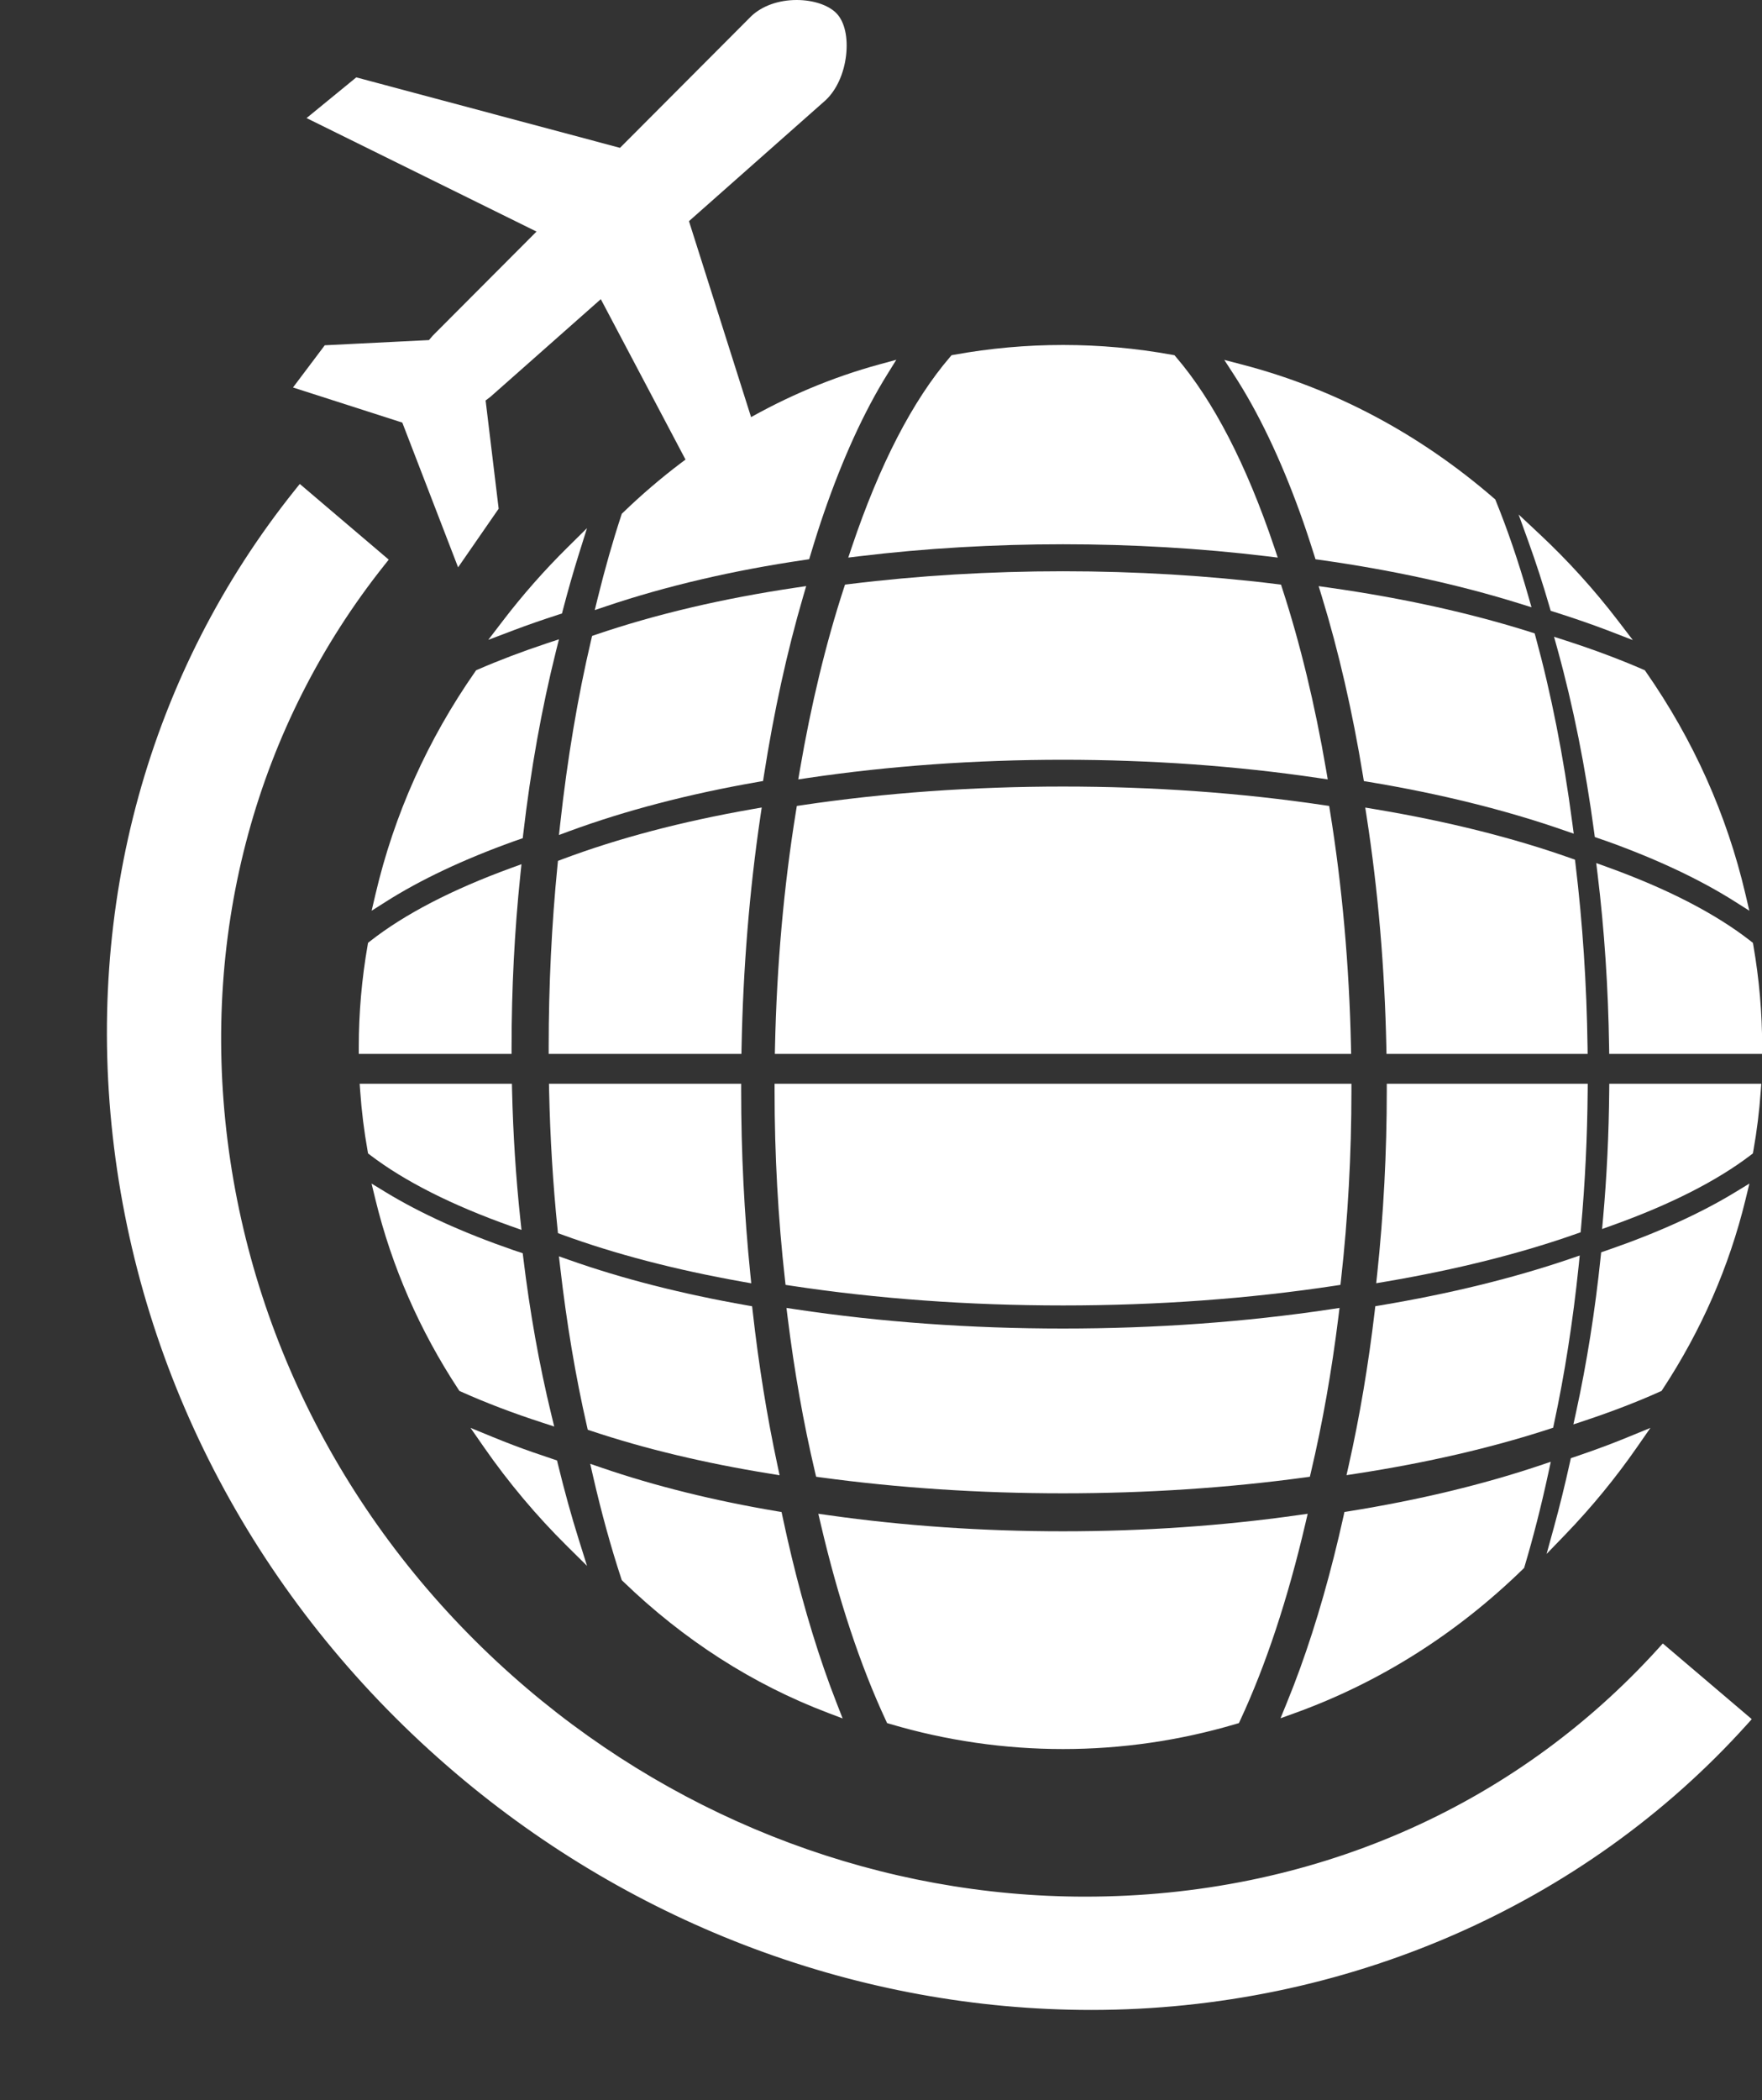 <?xml version="1.0" encoding="UTF-8" standalone="no"?><svg xmlns="http://www.w3.org/2000/svg" xmlns:xlink="http://www.w3.org/1999/xlink" fill="#000000" height="1044.9" preserveAspectRatio="xMidYMid meet" version="1" viewBox="34.8 0.0 877.1 1044.9" width="877.1" zoomAndPan="magnify"><rect x="34.8" y="0.0" width="877.1" height="1044.9" fill="#333333" stroke="none"/><g fill="#ffffff" id="change1_1"><path d="M 334.879 143.363 L 396.664 260.316 L 415.91 241.715 L 373.797 108.941 L 443.438 47.352 C 453.871 37.547 455.48 16.211 448.836 9.141 C 442.191 2.07 421.723 0.609 411.281 10.414 L 344.461 77.398 L 212.973 42.281 L 193.73 58.027 L 307.703 114.25 L 254.566 167.516 C 252.871 169.109 251.391 170.809 250.094 172.562 L 198.254 175.148 L 186.324 190.984 L 237.684 207.477 L 263.707 274.961 L 279.453 252.215 L 272.863 197.562 C 274.852 196.32 276.789 194.848 278.621 193.121 L 334.879 143.363" fill="inherit"/><path d="M 191.992 189.18 L 240.305 204.695 L 264.578 267.645 L 275.875 251.328 L 269.176 195.801 L 271.031 194.641 C 272.898 193.473 274.66 192.117 276.258 190.613 L 335.871 137.883 L 397.566 254.656 L 411.977 240.727 L 369.828 107.852 L 441.148 44.777 C 445.238 40.926 448.25 34.191 449.117 26.824 C 449.887 20.262 448.762 14.105 446.32 11.508 C 443.73 8.75 437.719 6.898 431.359 6.898 C 424.176 6.898 417.715 9.102 413.637 12.934 L 345.488 81.25 L 213.785 46.07 L 200.051 57.309 L 313.527 113.285 L 257.004 169.949 C 255.465 171.398 254.098 172.941 252.859 174.617 L 251.891 175.926 L 200.031 178.512 Z M 262.836 282.266 L 235.059 210.25 L 180.652 192.781 L 196.465 171.785 L 248.332 169.199 C 249.535 167.695 250.836 166.289 252.203 165.004 L 301.871 115.215 L 187.402 58.746 L 212.16 38.492 L 213.863 38.949 L 343.426 73.559 L 408.84 7.98 C 414.266 2.879 422.441 0 431.359 0 C 439.754 0 447.41 2.598 451.34 6.781 C 455.273 10.969 457.004 18.758 455.961 27.621 C 454.891 36.684 451.188 44.789 445.789 49.855 L 377.758 110.035 L 419.836 242.703 L 395.758 265.98 L 333.875 148.844 L 280.898 195.695 C 279.566 196.949 278.094 198.148 276.531 199.25 L 283.027 253.094 L 262.836 282.266" fill="inherit"/><path d="M 839.242 520.906 L 908.535 520.906 C 908.535 503.91 907.039 487.238 904.199 470.977 C 886.93 457.441 862.875 445.137 833.477 434.543 C 836.863 462.359 838.809 491.316 839.242 520.906" fill="inherit"/><path d="M 842.629 517.457 L 905.074 517.457 C 904.891 502.578 903.535 487.605 901.035 472.871 C 885.27 460.758 863.941 449.617 837.559 439.707 C 840.434 464.906 842.137 491.016 842.629 517.457 Z M 911.984 524.348 L 835.844 524.348 L 835.793 520.953 C 835.363 491.637 833.438 462.699 830.059 434.953 L 829.383 429.402 L 834.648 431.297 C 864.754 442.148 888.867 454.586 906.324 468.262 L 907.367 469.074 L 907.598 470.383 C 910.508 487.062 911.984 504.062 911.984 520.906 L 911.984 524.348" fill="inherit"/><path d="M 691.535 383.664 C 685.93 350.992 678.609 320.824 669.863 294.008 C 636.477 289.895 600.887 287.664 563.949 287.664 C 527.008 287.664 491.422 289.895 458.031 294.008 C 449.289 320.828 441.965 350.992 436.363 383.664 C 476.602 377.711 519.656 374.562 563.949 374.562 C 608.242 374.562 651.297 377.711 691.535 383.664" fill="inherit"/><path d="M 563.949 371.117 C 606.27 371.117 647.746 373.961 687.32 379.574 C 682.043 349.883 675.305 322.188 667.266 297.164 C 633.887 293.145 599.137 291.105 563.949 291.105 C 528.754 291.105 494.008 293.145 460.633 297.164 C 452.598 322.188 445.852 349.875 440.57 379.574 C 480.145 373.961 521.621 371.117 563.949 371.117 Z M 432.16 387.773 L 432.965 383.086 C 438.566 350.453 445.895 320.121 454.754 292.945 L 455.438 290.859 L 457.613 290.594 C 491.934 286.359 527.707 284.215 563.949 284.215 C 600.184 284.215 635.961 286.359 670.285 290.594 L 672.461 290.859 L 673.141 292.945 C 682.004 320.133 689.34 350.461 694.93 383.086 L 695.73 387.773 L 691.027 387.074 C 650.375 381.059 607.617 378.008 563.949 378.008 C 520.277 378.008 477.52 381.059 436.867 387.074 L 432.16 387.773" fill="inherit"/><path d="M 703.859 520.906 C 702.977 479.719 699.348 440.367 693.445 404.02 C 653.441 398.066 609.727 394.773 563.949 394.773 C 518.168 394.773 474.457 398.066 434.453 404.02 C 428.547 440.367 424.918 479.719 424.035 520.906 L 703.859 520.906" fill="inherit"/><path d="M 427.559 517.457 L 700.34 517.457 C 699.371 479.414 696.047 442.305 690.445 407.059 C 650.156 401.195 607.609 398.223 563.949 398.223 C 520.289 398.223 477.746 401.195 437.453 407.059 C 431.848 442.285 428.523 479.391 427.559 517.457 Z M 707.383 524.348 L 420.512 524.348 L 420.586 520.828 C 421.457 480.312 424.977 440.824 431.051 403.465 L 431.453 400.98 L 433.941 400.609 C 475.309 394.453 519.051 391.328 563.945 391.328 C 608.844 391.328 652.582 394.453 693.949 400.609 L 696.438 400.98 L 696.84 403.465 C 702.914 440.852 706.43 480.344 707.305 520.828 L 707.383 524.348" fill="inherit"/><path d="M 907.84 542.641 L 839.297 542.641 C 839.109 564.293 838.086 585.613 836.219 606.402 C 864.371 596.32 887.473 584.684 904.203 571.934 C 905.93 562.316 907.145 552.543 907.84 542.641" fill="inherit"/><path d="M 842.699 546.09 C 842.465 564.77 841.594 583.312 840.109 601.312 C 865.324 591.91 885.797 581.395 901.047 570.004 C 902.414 562.148 903.445 554.125 904.117 546.09 Z M 832.305 611.461 L 832.785 606.09 C 834.633 585.5 835.664 564.141 835.848 542.613 L 835.879 539.199 L 911.535 539.199 L 911.273 542.887 C 910.574 552.852 909.336 562.832 907.594 572.547 L 907.355 573.867 L 906.289 574.68 C 889.379 587.562 866.195 599.332 837.375 609.645 L 832.305 611.461" fill="inherit"/><path d="M 311.371 520.906 L 400.496 520.906 C 401.285 481.059 404.488 442.391 409.867 405.977 C 374.77 412.102 342.969 420.547 315.758 430.785 C 312.902 459.492 311.371 489.707 311.371 520.906" fill="inherit"/><path d="M 314.82 517.457 L 397.121 517.457 C 397.98 480.711 400.887 444.668 405.773 410.199 C 373.793 416.016 344.625 423.762 318.977 433.258 C 316.324 460.672 314.926 488.969 314.82 517.457 Z M 403.871 524.348 L 307.926 524.348 L 307.926 520.902 C 307.926 490.281 309.406 459.844 312.328 430.441 L 312.543 428.312 L 314.543 427.559 C 342.32 417.105 374.188 408.703 409.273 402.574 L 413.973 401.758 L 413.273 406.477 C 407.863 443.137 404.723 481.656 403.938 520.969 L 403.871 524.348" fill="inherit"/><path d="M 286.258 542.641 L 217.539 542.641 C 218.234 552.543 219.449 562.316 221.176 571.938 C 238.145 584.871 261.68 596.656 290.383 606.836 C 288.148 585.965 286.773 564.488 286.258 542.641" fill="inherit"/><path d="M 224.328 570.004 C 239.805 581.566 260.66 592.223 286.395 601.73 C 284.598 583.645 283.422 564.973 282.895 546.094 L 221.258 546.094 C 221.926 554.105 222.961 562.129 224.328 570.004 Z M 294.391 611.91 L 289.234 610.082 C 259.836 599.656 236.234 587.742 219.086 574.68 L 218.02 573.863 L 217.781 572.547 C 216.035 562.797 214.797 552.816 214.102 542.883 L 213.844 539.195 L 289.621 539.195 L 289.699 542.559 C 290.215 564.305 291.598 585.809 293.805 606.465 L 294.391 611.91" fill="inherit"/><path d="M 723.762 634.281 C 758.992 628.312 790.949 620.27 818.383 610.586 C 820.359 588.688 821.492 565.957 821.68 542.641 L 728.566 542.641 C 728.566 573.98 726.914 604.707 723.762 634.281" fill="inherit"/><path d="M 732.004 546.09 C 731.895 574.395 730.434 602.625 727.656 630.113 C 759.895 624.449 789.293 617.039 815.148 608.066 C 816.918 587.809 817.945 566.988 818.199 546.09 Z M 719.859 638.434 L 720.34 633.914 C 723.512 604.129 725.121 573.418 725.121 542.641 L 725.121 539.195 L 825.152 539.195 L 825.125 542.668 C 824.938 565.68 823.824 588.637 821.812 610.891 L 821.613 613.094 L 819.527 613.832 C 791.621 623.684 759.594 631.699 724.34 637.68 L 719.859 638.434" fill="inherit"/><path d="M 728.348 520.906 L 821.613 520.906 C 821.18 489.41 819.113 459.004 815.637 430.254 C 787.461 420.25 754.66 411.992 718.531 405.973 C 724.164 442.391 727.52 481.059 728.348 520.906" fill="inherit"/><path d="M 731.715 517.457 L 818.113 517.457 C 817.602 488.609 815.699 460.152 812.469 432.789 C 785.867 423.496 755.684 415.891 722.648 410.168 C 727.77 444.66 730.82 480.719 731.715 517.457 Z M 825.105 524.348 L 724.977 524.348 L 724.906 520.977 C 724.09 481.691 720.801 443.176 715.129 406.496 L 714.402 401.789 L 719.098 402.57 C 755.203 408.594 788.074 416.809 816.789 427.004 L 818.801 427.715 L 819.059 429.836 C 822.609 459.195 824.633 489.816 825.059 520.855 L 825.105 524.348" fill="inherit"/><path d="M 563.949 765.309 C 523.414 765.309 483.91 762.535 446.656 757.254 C 455.367 794.508 466.27 827.379 478.855 854.414 C 505.957 862.445 534.484 866.754 563.953 866.754 C 593.418 866.754 621.945 862.445 649.047 854.414 C 661.633 827.379 672.539 794.512 681.246 757.254 C 643.984 762.535 604.48 765.309 563.949 765.309" fill="inherit"/><path d="M 481.32 851.547 C 535.027 867.152 592.855 867.16 646.57 851.547 C 658.281 826.086 668.414 795.77 676.727 761.355 C 640.359 766.266 602.445 768.75 563.945 768.75 C 525.441 768.75 487.523 766.266 451.164 761.355 C 459.477 795.77 469.609 826.082 481.32 851.547 Z M 563.949 870.195 C 534.785 870.195 505.824 865.996 477.871 857.719 L 476.383 857.277 L 475.73 855.867 C 462.984 828.492 452.078 795.578 443.301 758.039 L 442.156 753.133 L 447.141 753.84 C 484.703 759.164 524.004 761.859 563.953 761.859 C 603.898 761.859 643.199 759.164 680.762 753.84 L 685.746 753.133 L 684.602 758.039 C 675.824 795.582 664.914 828.492 652.172 855.867 L 651.52 857.277 L 650.027 857.719 C 622.066 866 593.109 870.195 563.949 870.195" fill="inherit"/><path d="M 441.703 831.305 C 433.676 808.086 426.754 782.547 420.973 755.281 C 389.609 750.008 360.117 742.719 333.34 733.555 C 337.508 751.715 342.188 768.695 347.324 784.293 C 376.68 812.66 410.832 834.824 448.219 848.992 C 445.996 843.305 443.816 837.426 441.703 831.305" fill="inherit"/><path d="M 350.328 782.402 C 377.777 808.789 408.652 829.117 442.211 842.918 C 440.898 839.398 439.652 835.93 438.445 832.426 C 430.711 810.047 423.867 785.117 418.094 758.285 C 389.566 753.383 362.703 746.836 338.105 738.781 C 341.805 754.266 345.91 768.91 350.328 782.402 Z M 454.254 854.965 L 447 852.215 C 409.508 838 375.164 815.98 344.93 786.77 L 344.32 786.18 L 344.051 785.367 C 338.895 769.723 334.164 752.551 329.98 734.32 L 328.602 728.285 L 334.457 730.289 C 360.934 739.355 390.23 746.617 421.543 751.883 L 423.852 752.27 L 424.34 754.562 C 430.156 781.988 437.09 807.43 444.957 830.176 C 446.969 836 449.082 841.742 451.426 847.734 L 454.254 854.965" fill="inherit"/><path d="M 290.383 435.094 C 261.68 445.559 238.145 457.676 221.176 470.977 C 218.336 487.238 216.84 503.91 216.84 520.906 L 286.008 520.906 C 286.008 491.598 287.496 462.828 290.383 435.094" fill="inherit"/><path d="M 220.305 517.457 L 282.574 517.457 C 282.676 491.363 283.965 465.434 286.406 440.246 C 260.664 450.027 239.812 460.984 224.348 472.871 C 221.84 487.605 220.484 502.578 220.305 517.457 Z M 289.457 524.348 L 213.395 524.348 L 213.395 520.902 C 213.395 504.059 214.871 487.059 217.781 470.379 L 218.012 469.074 L 219.051 468.258 C 236.191 454.824 259.797 442.574 289.203 431.852 L 294.379 429.965 L 293.809 435.445 C 290.918 463.215 289.453 491.973 289.453 520.902 L 289.453 524.348 L 289.457 524.348" fill="inherit"/><path d="M 706.898 755.281 C 700.84 782.551 693.59 808.086 685.18 831.305 C 682.965 837.426 680.68 843.305 678.355 848.992 C 720.262 833.836 758.289 809.52 790.438 778.246 C 794.715 763.902 798.617 748.59 802.109 732.457 C 773.172 742.148 741.078 749.793 706.898 755.281" fill="inherit"/><path d="M 709.754 758.309 C 703.695 785.176 696.52 810.117 688.422 832.477 C 687.148 835.988 685.84 839.477 684.457 843.016 C 722.449 828.156 757.039 805.773 787.395 776.398 C 791.012 764.195 794.387 751.18 797.449 737.609 C 770.727 746.195 741.27 753.145 709.754 758.309 Z M 672.227 854.875 L 675.164 847.688 C 677.625 841.676 679.84 835.938 681.941 830.133 C 690.172 807.414 697.438 781.98 703.539 754.535 L 704.043 752.25 L 706.355 751.883 C 740.66 746.375 772.508 738.742 801.02 729.195 L 806.762 727.27 L 805.48 733.191 C 801.977 749.383 798.023 764.875 793.742 779.238 L 793.484 780.094 L 792.84 780.723 C 759.703 812.961 721.582 837.02 679.527 852.238 L 672.227 854.875" fill="inherit"/><path d="M 434.93 275.141 C 437.102 267.918 439.34 260.82 441.703 253.98 C 451.23 226.422 461.898 203.203 473.418 184.633 C 426.141 197.516 383.16 222.891 347.324 257.512 C 343.137 270.219 339.254 283.84 335.703 298.27 C 365.816 288.148 399.281 280.367 434.93 275.141" fill="inherit"/><path d="M 350.328 259.402 C 346.863 269.98 343.59 281.27 340.566 293.051 C 368.633 284.027 399.438 276.973 432.266 272.051 C 434.516 264.645 436.496 258.504 438.445 252.855 C 446.742 228.863 455.988 207.891 465.996 190.375 C 423.734 203.391 383.914 227.125 350.328 259.402 Z M 330.863 303.531 L 332.359 297.445 C 335.914 283.004 339.848 269.203 344.051 256.438 L 344.32 255.625 L 344.93 255.035 C 381.668 219.535 425.789 194.039 472.52 181.305 L 480.969 179.004 L 476.348 186.449 C 464.879 204.938 454.316 228.043 444.961 255.109 C 442.855 261.188 440.715 267.867 438.23 276.133 L 437.598 278.23 L 435.426 278.551 C 399.848 283.762 366.664 291.5 336.797 301.539 L 330.863 303.531" fill="inherit"/><path d="M 685.184 253.98 C 687.66 260.816 690 267.918 692.277 275.137 C 727.992 280.133 761.633 287.457 792.09 296.941 C 787.281 280.156 781.973 264.625 776.23 250.527 C 740.32 219.473 698.09 196.637 651.957 184.633 C 664.023 203.207 675.199 226.422 685.184 253.98" fill="inherit"/><path d="M 694.906 272.031 C 727.781 276.73 758.715 283.367 786.992 291.789 C 782.797 277.777 778.223 264.625 773.352 252.598 C 739.367 223.352 701.129 202.422 659.547 190.301 C 670.035 207.824 679.727 228.805 688.422 252.805 C 690.477 258.473 692.547 264.625 694.906 272.031 Z M 797.16 302.133 L 791.066 300.234 C 760.902 290.844 727.5 283.551 691.797 278.551 L 689.645 278.254 L 688.988 276.176 C 686.387 267.926 684.148 261.25 681.941 255.156 C 672.145 228.094 661.086 205 649.066 186.508 L 644.227 179.062 L 652.824 181.301 C 698.977 193.305 741.254 215.723 778.484 247.93 L 779.109 248.465 L 779.422 249.23 C 785.199 263.422 790.578 279.156 795.402 295.996 L 797.16 302.133" fill="inherit"/><path d="M 563.949 267.312 C 598.938 267.312 633.16 269.379 665.84 273.332 C 652.387 233.383 635.98 201.32 617.613 179.902 C 600.16 176.73 582.238 175.055 563.953 175.055 C 545.664 175.055 527.742 176.73 510.289 179.902 C 491.922 201.324 475.52 233.383 462.066 273.332 C 494.734 269.379 528.957 267.312 563.949 267.312" fill="inherit"/><path d="M 563.949 263.867 C 596.766 263.867 629.316 265.684 660.801 269.273 C 647.98 232.59 632.48 202.895 615.789 183.074 C 581.566 177 546.316 177 512.109 183.074 C 495.414 202.898 479.914 232.59 467.094 269.273 C 498.578 265.684 531.133 263.867 563.949 263.867 Z M 670.844 277.414 L 665.426 276.758 C 599.637 268.797 528.266 268.797 462.477 276.758 L 457.055 277.414 L 458.801 272.234 C 472.625 231.176 489.066 199.355 507.676 177.66 L 508.469 176.734 L 509.672 176.516 C 545.465 170.004 582.426 170.004 618.227 176.516 L 619.434 176.734 L 620.227 177.66 C 638.828 199.355 655.273 231.176 669.102 272.234 L 670.844 277.414" fill="inherit"/><path d="M 400.289 542.641 L 311.582 542.641 C 312.086 566.18 313.512 589.055 315.758 611.023 C 341.668 620.508 371.754 628.406 404.871 634.281 C 401.867 604.707 400.289 573.98 400.289 542.641" fill="inherit"/><path d="M 318.965 608.523 C 343.277 617.273 370.844 624.516 400.996 630.078 C 398.348 602.59 396.957 574.375 396.852 546.086 L 315.113 546.086 C 315.648 567.195 316.941 588.172 318.965 608.523 Z M 408.762 638.473 L 404.273 637.676 C 371.121 631.793 340.938 623.914 314.574 614.266 L 312.551 613.52 L 312.328 611.379 C 310.051 589.039 308.641 565.945 308.141 542.723 L 308.066 539.199 L 403.734 539.199 L 403.734 542.648 C 403.734 573.422 405.273 604.133 408.305 633.938 L 408.762 638.473" fill="inherit"/><path d="M 406.055 652.844 C 373.891 647.203 343.887 639.602 317.086 630.137 C 320.285 658.055 324.754 684.406 330.305 708.68 C 356.41 717.391 386.125 724.539 418.449 729.758 C 413.219 705.398 409.055 679.641 406.055 652.844" fill="inherit"/><path d="M 333.23 706.023 C 357.605 714.035 384.758 720.59 414.039 725.539 C 409.418 703.242 405.688 679.812 402.922 655.789 C 373.301 650.48 345.84 643.562 321.148 635.191 C 324.164 659.988 328.219 683.781 333.23 706.023 Z M 422.871 733.965 L 417.898 733.16 C 385.613 727.949 355.773 720.812 329.211 711.949 L 327.375 711.336 L 326.945 709.449 C 321.309 684.805 316.84 658.25 313.664 630.531 L 313.031 625.055 L 318.23 626.887 C 344.578 636.195 374.324 643.785 406.648 649.449 L 409.188 649.895 L 409.48 652.457 C 412.441 678.938 416.598 704.699 421.816 729.035 L 422.871 733.965" fill="inherit"/><path d="M 291.84 626.078 C 291 625.789 290.121 625.527 289.289 625.238 C 263.906 616.473 242.406 606.684 225.066 596.121 C 233.188 629.477 247.102 660.84 265.816 689.289 C 277.953 694.734 291.352 699.836 305.871 704.547 C 299.863 679.824 295.156 653.508 291.84 626.078" fill="inherit"/><path d="M 268.145 686.559 C 278.25 691.047 289.305 695.34 301.098 699.332 C 295.895 676.93 291.727 653.199 288.688 628.664 L 288.176 628.496 C 266.125 620.879 246.766 612.41 230.477 603.266 C 238.5 632.555 251.148 660.527 268.145 686.559 Z M 310.68 709.727 L 304.812 707.824 C 290.223 703.094 276.629 697.918 264.41 692.434 L 263.496 692.023 L 262.938 691.188 C 243.688 661.914 229.824 630.203 221.719 596.938 L 219.754 588.855 L 226.863 593.184 C 244.117 603.688 265.496 613.383 290.414 621.984 L 295.004 623.52 L 295.266 625.664 C 298.559 652.918 303.258 679.184 309.227 703.734 L 310.68 709.727" fill="inherit"/><path d="M 836.09 722.289 C 830.758 724.309 825.27 726.242 819.691 728.129 C 817.207 739.402 814.508 750.379 811.582 761.012 C 824.453 747.668 836.262 733.289 846.875 718.02 C 843.352 719.465 839.77 720.891 836.09 722.289" fill="inherit"/><path d="M 822.633 730.77 C 821.285 736.797 819.879 742.746 818.414 748.57 C 824.992 741.18 831.273 733.484 837.199 725.551 C 832.82 727.207 828.035 728.922 822.633 730.77 Z M 804.668 773.133 L 808.258 760.098 C 811.129 749.664 813.84 738.66 816.324 727.391 L 816.742 725.492 L 818.586 724.867 C 824.719 722.789 830.043 720.895 834.863 719.066 C 838.52 717.68 842.07 716.266 845.566 714.832 L 856.355 710.414 L 849.703 719.984 C 839.031 735.344 827.039 749.953 814.059 763.402 L 804.668 773.133" fill="inherit"/><path d="M 225.066 445.684 C 242.41 434.691 263.906 424.5 289.289 415.367 C 290.121 415.07 291 414.793 291.84 414.496 C 295.566 382.395 301.055 351.773 308.172 323.316 C 296.012 327.352 284.621 331.672 274.078 336.246 C 251.18 369.07 234.34 406.023 225.066 445.684" fill="inherit"/><path d="M 276.348 339.016 C 255.121 369.625 239.699 403.02 230.418 438.395 C 246.719 428.867 266.082 420.051 288.121 412.125 L 288.664 411.941 C 292.129 382.82 297.055 354.82 303.328 328.598 C 293.82 331.895 284.773 335.391 276.348 339.016 Z M 219.793 453.109 L 221.715 444.902 C 230.965 405.359 247.625 368.141 271.258 334.273 L 271.816 333.473 L 272.711 333.086 C 283.297 328.488 294.863 324.102 307.09 320.043 L 313.035 318.07 L 311.516 324.148 C 304.438 352.48 298.965 383.008 295.262 414.895 L 295.012 417.031 L 290.457 418.613 C 265.555 427.566 244.172 437.652 226.914 448.598 L 219.793 453.109" fill="inherit"/><path d="M 309.168 729.27 C 302.387 727.027 295.715 724.723 289.289 722.289 C 285.602 720.891 282.023 719.461 278.504 718.02 C 290.684 735.543 304.434 751.891 319.566 766.852 C 315.789 754.824 312.34 742.254 309.168 729.27" fill="inherit"/><path d="M 288.176 725.555 C 295.66 735.57 303.703 745.199 312.227 754.352 C 310.172 747.152 308.184 739.656 306.277 731.941 C 299.332 729.629 293.539 727.582 288.176 725.555 Z M 327.008 779.055 L 317.145 769.301 C 301.879 754.203 287.926 737.613 275.676 719.984 L 269.02 710.406 L 279.816 714.836 C 283.305 716.266 286.855 717.68 290.516 719.07 C 296.273 721.25 302.543 723.453 310.258 726 L 312.07 726.602 L 312.523 728.453 C 315.746 741.68 319.223 754.254 322.855 765.82 L 327.008 779.055" fill="inherit"/><path d="M 809.5 301.152 C 818.656 304.047 827.551 307.098 836.09 310.328 C 836.543 310.504 836.984 310.68 837.438 310.852 C 825.762 295.602 812.844 281.355 798.84 268.258 C 802.645 278.781 806.203 289.75 809.5 301.152" fill="inherit"/><path d="M 812.297 298.426 C 817.402 300.059 822.355 301.715 827.105 303.391 C 820.688 295.602 813.918 288.078 806.84 280.875 C 808.742 286.645 810.566 292.508 812.297 298.426 Z M 847.598 318.461 L 834.852 313.547 C 826.762 310.48 817.879 307.41 808.465 304.438 L 806.707 303.879 L 806.195 302.105 C 802.965 290.938 799.402 279.941 795.605 269.43 L 790.742 255.961 L 801.195 265.742 C 815.32 278.949 828.434 293.422 840.176 308.762 L 847.598 318.461" fill="inherit"/><path d="M 289.289 310.328 C 296.508 307.594 304.023 305.012 311.688 302.523 C 314.156 293.078 316.77 283.863 319.566 274.953 C 308.219 286.168 297.652 298.164 287.938 310.855 C 288.395 310.684 288.832 310.504 289.289 310.328" fill="inherit"/><path d="M 312.23 287.453 C 307.414 292.621 302.746 297.949 298.254 303.41 C 301.582 302.246 305.102 301.055 308.832 299.832 C 309.949 295.602 311.086 291.469 312.23 287.453 Z M 277.863 318.344 L 285.203 308.758 C 294.984 295.984 305.734 283.785 317.145 272.508 L 327.004 262.758 L 322.852 275.984 C 320.199 284.445 317.562 293.672 315.023 303.395 L 314.547 305.219 L 312.754 305.801 C 304.348 308.527 297.07 311.066 290.512 313.551 L 277.863 318.344" fill="inherit"/><path d="M 831.809 413.906 C 833.227 414.398 834.691 414.867 836.09 415.367 C 861.473 424.5 882.969 434.691 900.309 445.684 C 891.035 406.023 874.195 369.07 851.297 336.246 C 839.668 331.199 827.008 326.461 813.414 322.07 C 821.293 350.508 827.469 381.375 831.809 413.906" fill="inherit"/><path d="M 834.941 411.328 C 835.719 411.594 836.492 411.855 837.25 412.125 C 859.289 420.051 878.652 428.867 894.953 438.395 C 885.676 403.02 870.25 369.625 849.027 339.016 C 839.516 334.918 829.242 331.004 818.41 327.348 C 825.348 353.488 830.902 381.703 834.941 411.328 Z M 905.586 453.109 L 898.469 448.594 C 881.203 437.652 859.828 427.562 834.926 418.609 C 834.133 418.32 833.309 418.047 832.492 417.773 L 828.676 416.457 L 828.395 414.359 C 824.059 381.906 817.898 351.16 810.09 322.98 L 808.387 316.82 L 814.469 318.781 C 828.102 323.184 840.949 327.988 852.668 333.078 L 853.559 333.465 L 854.121 334.266 C 877.746 368.133 894.414 405.352 903.664 444.895 L 905.586 453.109" fill="inherit"/><path d="M 900.309 596.121 C 882.969 606.684 861.473 616.473 836.09 625.238 C 835.742 625.359 835.383 625.465 835.035 625.586 C 832.23 652.695 828.07 678.809 822.672 703.496 C 835.977 699.082 848.316 694.336 859.559 689.289 C 878.273 660.84 892.191 629.477 900.309 596.121" fill="inherit"/><path d="M 838.23 628.141 C 835.66 652.285 831.992 675.84 827.309 698.289 C 837.977 694.59 848.02 690.652 857.23 686.555 C 874.227 660.527 886.879 632.555 894.902 603.27 C 878.867 612.27 859.855 620.617 838.23 628.141 Z M 818.012 708.672 L 819.309 702.762 C 824.695 678.121 828.836 652.035 831.605 625.23 L 831.836 623.055 L 834.977 621.977 C 859.887 613.375 881.27 603.684 898.52 593.18 L 905.633 588.852 L 903.664 596.934 C 895.562 630.199 881.695 661.91 862.445 691.184 L 861.887 692.02 L 860.973 692.43 C 849.676 697.5 837.148 702.32 823.754 706.77 L 818.012 708.672" fill="inherit"/><path d="M 817.188 629.648 C 788.746 639.34 756.805 647.109 722.523 652.844 C 719.383 679.641 715.02 705.398 709.539 729.758 C 744.695 724.34 776.887 716.84 804.98 707.672 C 810.215 683.379 814.34 657.203 817.188 629.648" fill="inherit"/><path d="M 725.641 655.809 C 722.742 679.859 718.832 703.285 713.996 725.566 C 746.004 720.414 775.59 713.508 802.027 705.004 C 806.742 682.77 810.492 659.117 813.195 634.609 C 786.852 643.254 757.441 650.375 725.641 655.809 Z M 705.07 733.934 L 706.18 729 C 711.645 704.699 715.992 678.938 719.105 652.441 L 719.406 649.871 L 721.957 649.445 C 756.449 643.676 788.109 635.914 816.078 626.387 L 821.168 624.648 L 820.617 629.996 C 817.785 657.375 813.656 683.75 808.348 708.398 L 807.934 710.332 L 806.051 710.949 C 777.422 720.289 745.129 727.758 710.07 733.16 L 705.07 733.934" fill="inherit"/><path d="M 563.949 739.516 C 606.156 739.516 646.617 736.723 684.031 731.621 C 689.684 707.691 694.273 681.945 697.629 654.809 C 655.656 661.105 610.48 664.43 563.953 664.43 C 517.422 664.43 472.242 661.109 430.273 654.809 C 433.629 681.945 438.215 707.691 443.871 731.621 C 481.277 736.723 521.734 739.516 563.949 739.516" fill="inherit"/><path d="M 446.68 728.523 C 484.238 733.535 523.684 736.07 563.949 736.07 C 604.215 736.07 643.656 733.535 681.219 728.523 C 686.332 706.496 690.504 683.102 693.637 658.875 C 652.254 664.844 608.652 667.875 563.949 667.875 C 519.246 667.875 475.641 664.848 434.258 658.875 C 437.391 683.102 441.566 706.496 446.68 728.523 Z M 563.949 742.961 C 522.531 742.961 481.973 740.297 443.402 735.039 L 441.059 734.719 L 440.512 732.414 C 434.773 708.121 430.184 682.152 426.852 655.23 L 426.293 650.727 L 430.777 651.402 C 473.16 657.762 517.957 660.984 563.945 660.984 C 609.934 660.984 654.734 657.762 697.109 651.402 L 701.598 650.727 L 701.039 655.23 C 697.711 682.152 693.113 708.121 687.379 732.414 L 686.836 734.719 L 684.492 735.039 C 645.926 740.293 605.363 742.961 563.949 742.961" fill="inherit"/><path d="M 716.707 385.617 C 751.945 391.465 784.77 399.551 814.035 409.699 C 809.648 376.469 803.496 345.562 795.898 317.832 C 766.367 308.48 732.688 300.977 696.09 295.793 C 704.562 323.402 711.477 353.59 716.707 385.617" fill="inherit"/><path d="M 719.703 382.629 C 752.289 388.145 782.582 395.547 809.875 404.648 C 805.707 374.668 800.059 346.418 793.07 320.555 C 765.254 311.863 734.297 304.949 700.949 299.98 C 708.512 325.508 714.816 353.273 719.703 382.629 Z M 818.184 414.781 L 812.91 412.957 C 783.957 402.914 751.402 394.863 716.145 389.016 L 713.707 388.613 L 713.309 386.172 C 708.09 354.211 701.184 324.141 692.797 296.801 L 691.207 291.621 L 696.574 292.383 C 733.062 297.551 766.832 305.008 796.941 314.551 L 798.727 315.117 L 799.227 316.922 C 806.953 345.148 813.09 376.211 817.449 409.254 L 818.184 414.781" fill="inherit"/><path d="M 698.926 636.25 C 702.277 606.453 704.078 575.062 704.078 542.645 L 423.816 542.645 C 423.816 575.066 425.617 606.453 428.969 636.25 C 470.445 642.555 516.066 646.047 563.945 646.047 C 611.824 646.047 657.449 642.555 698.926 636.25" fill="inherit"/><path d="M 432.102 633.234 C 473.934 639.449 518.273 642.602 563.949 642.602 C 609.621 642.602 653.965 639.449 695.789 633.234 C 698.883 604.898 700.508 575.609 700.625 546.09 L 427.266 546.09 C 427.387 575.609 429.008 604.898 432.102 633.234 Z M 563.949 649.492 C 516.98 649.492 471.391 646.18 428.453 639.656 L 425.844 639.258 L 425.547 636.637 C 422.113 606.129 420.371 574.504 420.371 542.645 L 420.371 539.199 L 707.523 539.199 L 707.523 542.645 C 707.523 574.504 705.781 606.129 702.352 636.637 L 702.055 639.258 L 699.445 639.656 C 656.508 646.18 610.918 649.492 563.949 649.492" fill="inherit"/><path d="M 411.609 385.617 C 416.605 353.59 423.203 323.406 431.293 295.793 C 394.867 301.195 361.484 309.125 332.449 319.039 C 325.898 346.871 320.688 377.543 317.086 410.266 C 345.426 399.848 377.332 391.574 411.609 385.617" fill="inherit"/><path d="M 335.367 321.688 C 329.348 347.602 324.566 375.641 321.133 405.148 C 347.48 395.844 376.863 388.289 408.59 382.652 C 413.258 353.285 419.273 325.523 426.492 300.008 C 393.375 305.188 362.758 312.469 335.367 321.688 Z M 313.051 415.422 L 313.66 409.891 C 317.238 377.379 322.434 346.547 329.098 318.25 L 329.531 316.395 L 331.336 315.777 C 361.027 305.641 394.484 297.77 430.785 292.383 L 436.113 291.594 L 434.598 296.758 C 426.594 324.09 420.004 354.164 415.016 386.145 L 414.637 388.586 L 412.199 389.008 C 377.82 394.984 346.219 403.223 318.273 413.5 L 313.051 415.422" fill="inherit"/><path d="M 862.832 822.457 C 720.047 979.895 467.988 989.84 294.91 842.68 C 121.828 695.52 91.105 445.137 223.531 278.895 L 184.492 245.703 C 34.848 432.219 69.074 713.973 263.664 879.426 C 458.262 1044.879 741.848 1033.352 901.871 855.648 L 862.832 822.457" fill="inherit"/><path d="M 184.977 250.633 C 114.656 339.805 83.926 453.09 98.41 570.039 C 113.078 688.5 172.562 797.441 265.898 876.801 C 354.105 951.797 464.922 993.105 577.938 993.113 L 577.969 993.113 C 700.977 993.121 817 943.176 896.926 855.973 L 863.133 827.238 C 789.75 906.762 687.559 950.52 574.992 950.523 C 472.742 950.527 372.48 913.16 292.684 845.309 C 208.438 773.68 154.656 675.332 141.242 568.379 C 127.992 462.723 155.52 360.223 218.777 279.371 Z M 577.977 1000 C 577.977 1000 577.953 1000 577.934 1000 C 463.289 999.992 350.887 958.105 261.438 882.047 C 166.785 801.57 106.461 691.062 91.574 570.887 C 76.707 450.855 108.75 334.605 181.809 243.547 L 184.031 240.777 L 228.312 278.434 L 226.234 281.043 C 162.672 360.832 134.918 462.57 148.078 567.516 C 161.277 672.754 214.215 769.543 297.145 840.055 C 375.707 906.848 474.375 943.629 574.996 943.629 C 686.75 943.625 788.066 899.766 860.281 820.141 L 862.523 817.668 L 906.809 855.32 L 904.438 857.953 C 823.137 948.227 704.145 1000 577.977 1000" fill="inherit"/></g></svg>